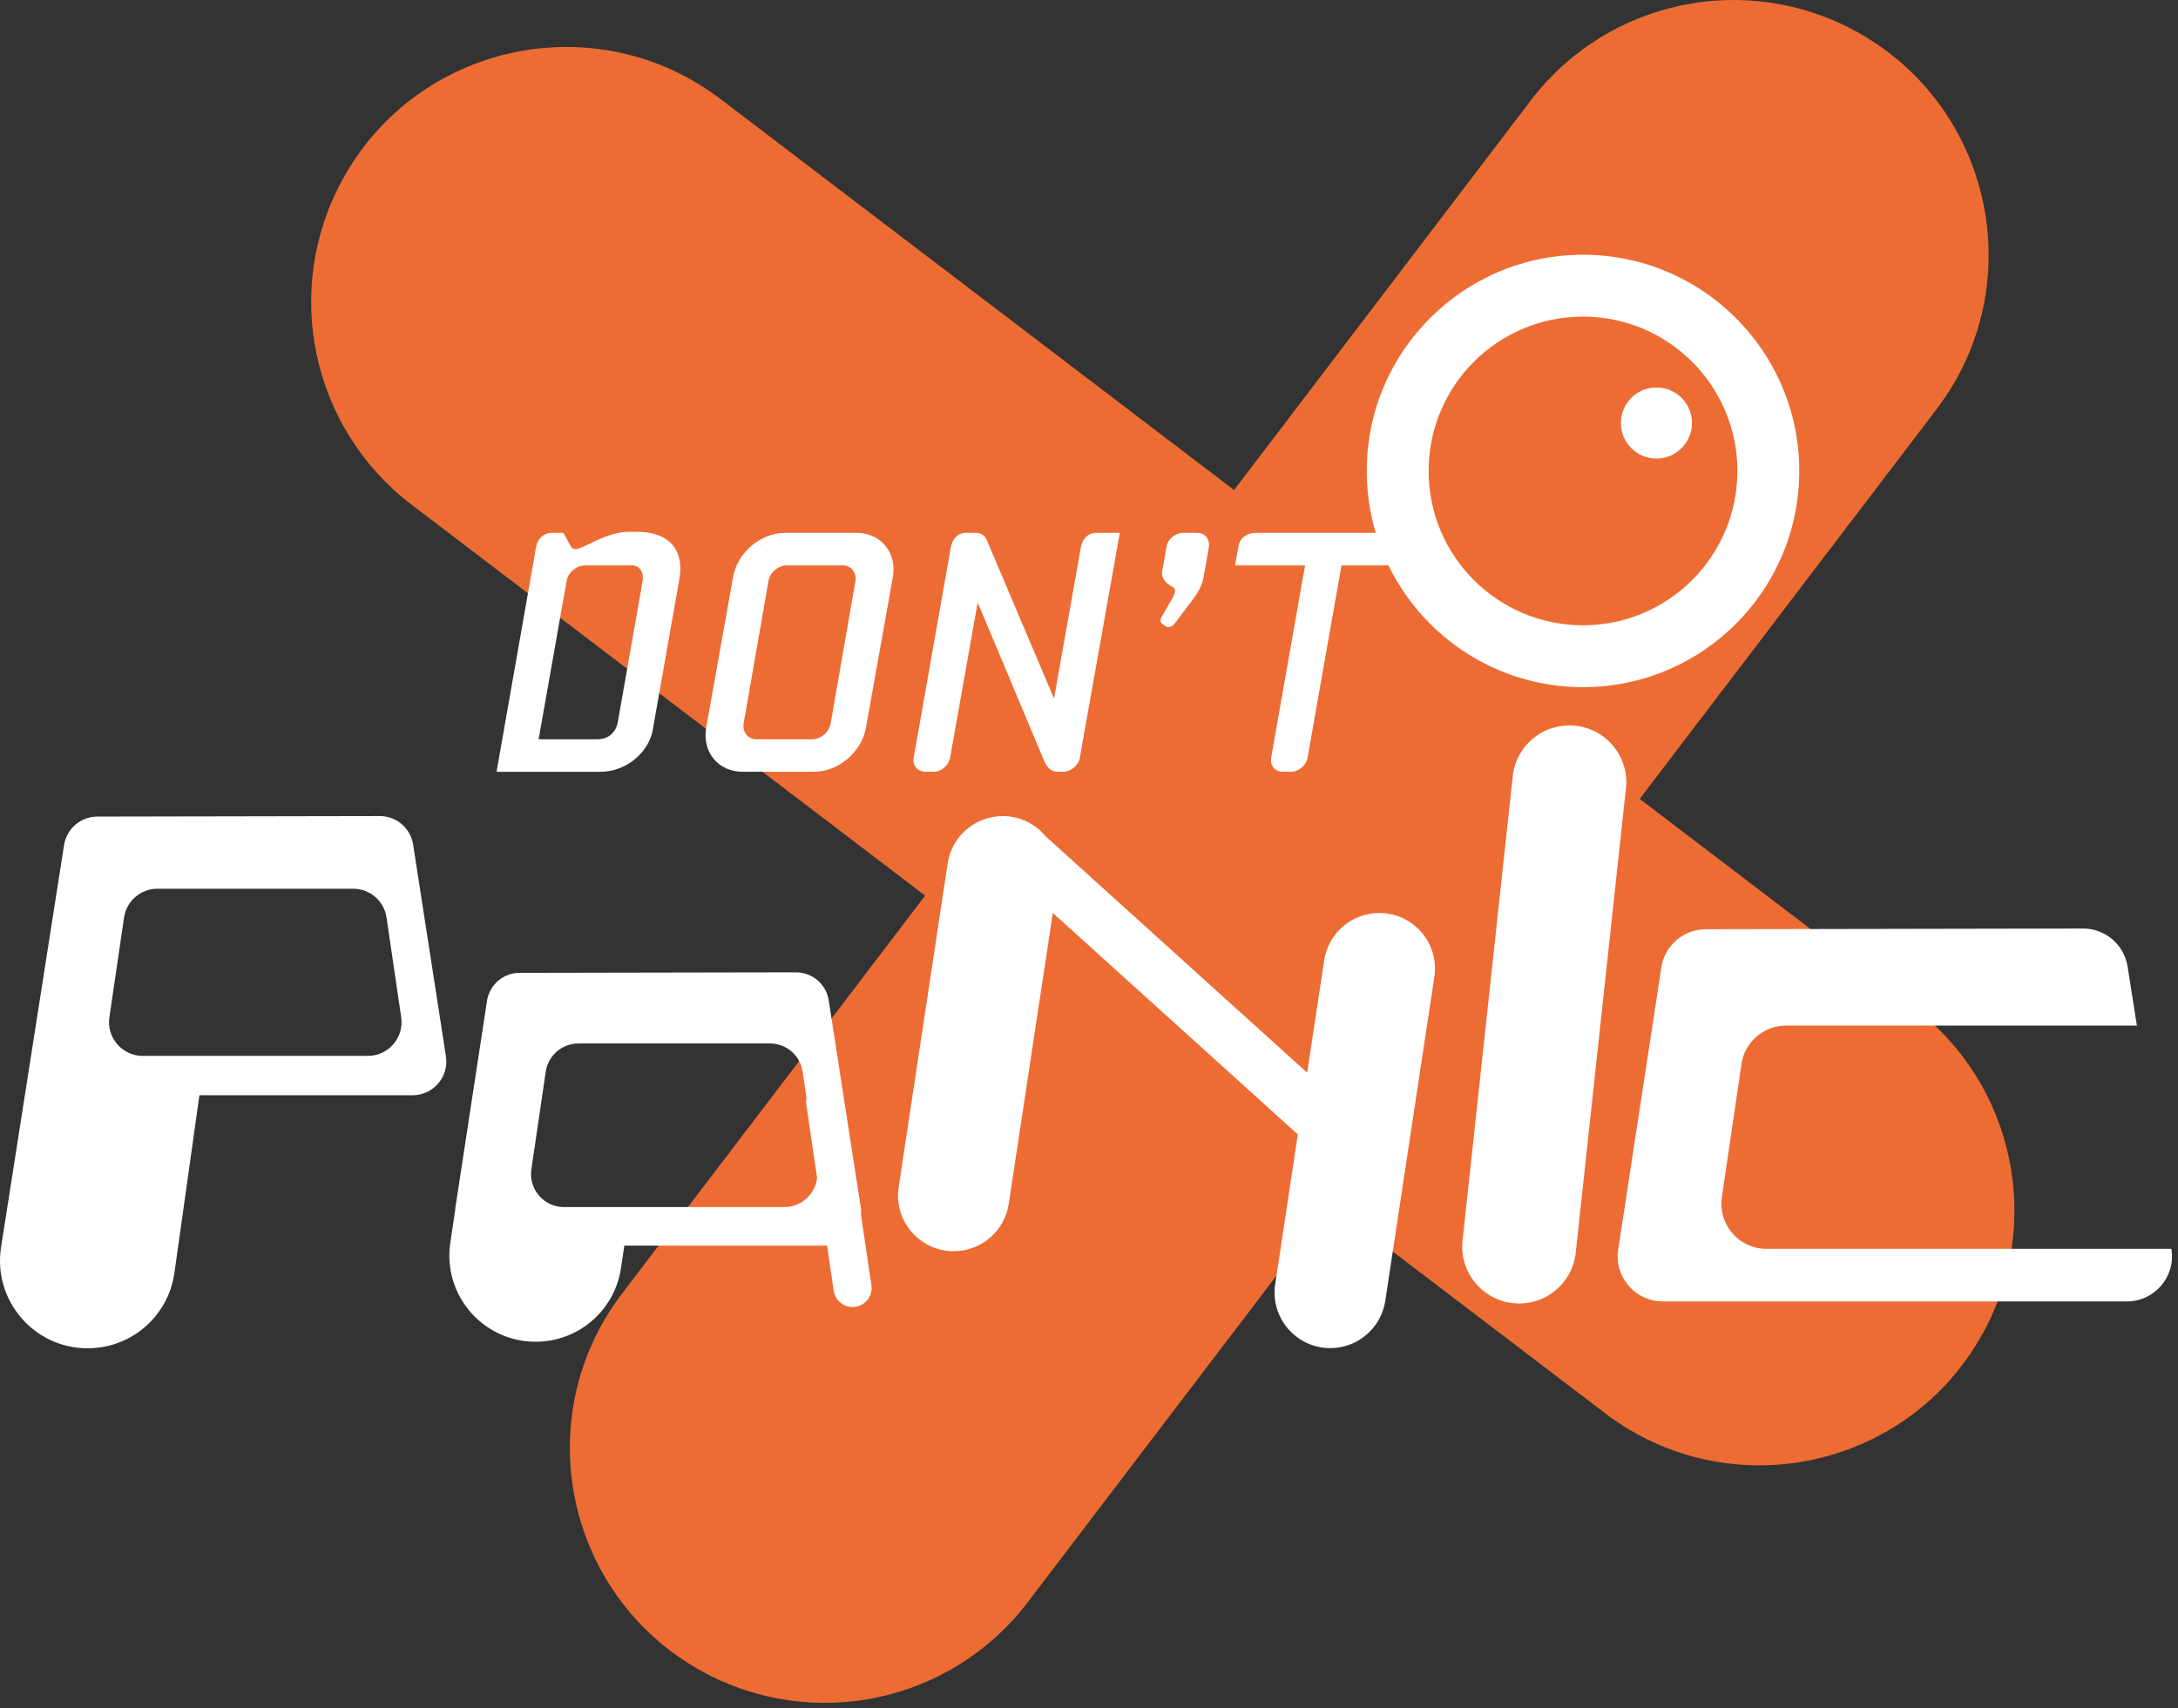 <?xml version="1.0" encoding="UTF-8" standalone="no"?>
<!DOCTYPE svg PUBLIC "-//W3C//DTD SVG 1.1//EN" "http://www.w3.org/Graphics/SVG/1.1/DTD/svg11.dtd">
<svg width="100%" height="100%" viewBox="0 0 362 284" version="1.1" xmlns="http://www.w3.org/2000/svg" xmlns:xlink="http://www.w3.org/1999/xlink" xml:space="preserve" xmlns:serif="http://www.serif.com/" style="fill-rule:evenodd;clip-rule:evenodd;stroke-linejoin:round;stroke-miterlimit:2;">
    <rect x="0" y="0" width="362" height="284" fill="#333333" stroke="none"/>
    <g transform="matrix(1,0,0,1,-0.001,0.004)">
        <path d="M318.119,167.53L272.533,132.813L321.858,68.052C337.563,47.428 331.231,17.659 308.486,5.213L308.461,5.198C290.08,-4.857 267.111,0.03 254.421,16.703L205.112,81.464L119.772,16.474C99.148,0.768 69.379,7.1 56.934,29.845L56.918,29.871C46.863,48.252 51.751,71.22 68.423,83.91L153.768,148.89L103.385,215.06C87.679,235.684 94.016,265.453 116.756,277.893C135.137,287.949 158.101,283.061 170.796,266.394L221.189,200.224L266.78,234.941C287.404,250.647 317.173,244.31 329.614,221.565C339.669,203.189 334.781,180.22 318.114,167.525" style="fill:rgb(237,108,52);fill-rule:nonzero;"/>
        <path d="M229.245,151.784L229.24,151.784C224.663,151.784 220.777,155.131 220.09,159.652L217.262,178.333L173.781,139.018C172.098,136.989 169.555,135.666 166.666,135.666L166.661,135.666C162.083,135.666 158.198,139.013 157.511,143.534L149.363,197.37C148.519,202.97 152.852,208.006 158.513,208.006C163.085,208.006 166.976,204.664 167.663,200.137L174.987,151.774L215.711,188.597L211.947,213.483C211.103,219.083 215.436,224.118 221.097,224.118C225.67,224.118 229.56,220.777 230.247,216.25L238.4,162.414C239.249,156.814 234.916,151.779 229.25,151.779" style="fill:white;fill-rule:nonzero;"/>
        <path d="M144.831,213.661L143.117,202.024C143.153,201.607 143.138,201.18 143.072,200.748L137.736,166.289C137.319,163.614 135.015,161.641 132.304,161.646L86.357,161.732C83.651,161.732 81.357,163.716 80.945,166.386L75.691,200.758C75.666,200.905 75.661,201.058 75.65,201.205L74.852,206.581C73.54,215.253 80.253,223.06 89.027,223.06C96.117,223.06 102.139,217.883 103.202,210.874L103.771,207.075L137.467,207.075L138.57,214.587C138.799,216.138 140.132,217.293 141.703,217.293C143.636,217.293 145.116,215.579 144.836,213.666M130.366,200.671L93.747,200.671C90.4,200.671 87.837,197.701 88.32,194.39L90.705,178.16C91.102,175.47 93.411,173.471 96.132,173.471L127.981,173.471C130.702,173.471 133.011,175.465 133.408,178.16L134.049,182.524C133.983,182.865 133.957,183.216 134.008,183.582L135.809,195.814C135.498,198.505 133.22,200.666 130.366,200.666" style="fill:white;fill-rule:nonzero;"/>
        <path d="M360.909,207.614L293.594,207.614C289.027,207.614 285.528,203.56 286.189,199.044L289.444,176.899C289.983,173.227 293.137,170.501 296.849,170.501L355.171,170.501L353.625,160.7C353.061,157.048 349.912,154.352 346.215,154.363L283.514,154.48C279.821,154.485 276.688,157.185 276.129,160.832L268.957,207.736C268.266,212.268 271.77,216.352 276.358,216.352L353.519,216.352C358.106,216.352 361.616,212.257 360.914,207.721L360.914,207.619L360.909,207.614Z" style="fill:white;fill-rule:nonzero;"/>
        <path d="M33.146,182.077L68.581,182.077C72.019,182.077 74.643,179.01 74.12,175.617L68.667,140.411C68.245,137.675 65.885,135.661 63.118,135.666L16.174,135.753C13.412,135.758 11.062,137.777 10.645,140.508L0.168,207.405C-1.165,216.214 5.656,224.149 14.572,224.149C21.774,224.149 27.892,218.885 28.97,211.764L33.146,182.072L33.146,182.077ZM18.183,169.117L20.619,152.537C21.021,149.785 23.381,147.746 26.163,147.746L58.704,147.746C61.486,147.746 63.846,149.785 64.247,152.537L66.684,169.117C67.182,172.5 64.558,175.536 61.14,175.536L23.727,175.536C20.309,175.536 17.684,172.5 18.183,169.117Z" style="fill:white;fill-rule:nonzero;"/>
        <path d="M108.507,121.313C107.8,125.194 103.98,128.307 99.809,128.307L82.532,128.307L89.113,90.873C89.347,89.581 90.349,88.579 91.697,88.579L93.635,88.579L94.871,90.812C95.049,91.163 95.339,91.28 95.695,91.28C96.987,91.28 100.628,88.401 104.626,88.401L105.801,88.401C111.558,88.401 113.735,91.753 112.911,96.274L108.501,121.308L108.507,121.313ZM104.921,93.986L97.281,93.986C95.812,93.986 94.403,95.161 94.169,96.63L89.525,122.9L99.28,122.9C101.162,122.9 102.393,121.725 102.688,120.021L106.803,96.635C107.037,95.166 106.391,93.991 104.921,93.991" style="fill:white;fill-rule:nonzero;"/>
        <path d="M143.936,120.957C143.229,125.011 139.354,128.302 135.3,128.302L123.429,128.302C119.375,128.302 116.67,125.011 117.377,120.957L121.842,95.924C122.549,91.87 126.425,88.579 130.478,88.579L142.349,88.579C146.403,88.579 149.109,91.87 148.402,95.924L143.936,120.957ZM140,93.986L130.829,93.986C129.359,93.986 127.951,95.161 127.717,96.631L123.602,120.255C123.368,121.725 124.309,122.9 125.779,122.9L134.949,122.9C136.419,122.9 137.828,121.725 138.062,120.255L142.176,96.631C142.41,95.161 141.469,93.986 140.005,93.986" style="fill:white;fill-rule:nonzero;"/>
        <path d="M179.488,125.952C179.254,127.244 178.018,128.301 176.665,128.301L175.841,128.301C174.605,128.301 174.02,127.539 173.547,126.481L162.5,100.155L157.918,125.952C157.684,127.244 156.448,128.301 155.156,128.301L153.803,128.301C152.511,128.301 151.631,127.244 151.865,125.952L158.035,90.985C158.269,89.632 159.154,88.574 160.563,88.574L162.088,88.574C163.085,88.574 163.675,88.986 164.026,89.81L175.19,116.136L179.656,90.924C179.89,89.571 180.948,88.574 182.067,88.574L186.12,88.574L179.478,125.947L179.488,125.952Z" style="fill:white;fill-rule:nonzero;"/>
        <path d="M200.051,95.924C199.817,97.276 199.11,98.507 198.286,99.626L195.229,103.68C194.817,104.209 194.11,104.443 193.698,104.092L193.286,103.797C192.819,103.502 192.757,103.034 193.169,102.388L194.934,99.331C195.112,98.98 195.229,98.568 195.29,98.334C195.346,97.866 195.056,97.627 194.583,97.393C193.876,96.981 192.936,96.158 193.175,94.927L193.882,90.929C194.06,89.637 195.351,88.579 196.643,88.579L198.993,88.579C200.285,88.579 201.109,89.637 200.931,90.929L200.051,95.924Z" style="fill:white;fill-rule:nonzero;"/>
        <path d="M234.606,93.986L222.969,93.986L217.328,125.952C217.094,127.244 215.859,128.302 214.567,128.302L213.214,128.302C211.922,128.302 211.037,127.244 211.276,125.952L216.916,93.986L205.279,93.986L205.869,90.695C206.103,89.403 207.339,88.579 208.631,88.579L233.253,88.579C234.545,88.579 235.425,89.403 235.191,90.695L234.606,93.986Z" style="fill:white;fill-rule:nonzero;"/>
        <path d="M263.108,42.347C243.257,42.347 227.165,58.439 227.165,78.29C227.165,98.141 243.257,114.233 263.108,114.233C282.959,114.233 299.052,98.141 299.052,78.29C299.052,58.439 282.959,42.347 263.108,42.347ZM263.108,103.949C248.938,103.949 237.449,92.46 237.449,78.29C237.449,64.12 248.938,52.631 263.108,52.631C277.278,52.631 288.768,64.12 288.768,78.29C288.768,92.46 277.278,103.949 263.108,103.949Z" style="fill:white;fill-rule:nonzero;"/>
        <path d="M281.225,70.32C281.225,73.585 278.58,76.23 275.315,76.23C272.05,76.23 269.405,73.585 269.405,70.32C269.405,67.055 272.05,64.41 275.315,64.41C278.58,64.41 281.225,67.055 281.225,70.32Z" style="fill:white;fill-rule:nonzero;"/>
        <path d="M270.198,131.48L261.857,208.651C261.155,213.28 257.178,216.703 252.499,216.703C246.706,216.703 242.271,211.545 243.135,205.818L251.471,128.647C252.173,124.019 256.15,120.596 260.835,120.596L260.84,120.596C266.633,120.596 271.068,125.753 270.203,131.48" style="fill:white;fill-rule:nonzero;"/>
    </g>
</svg>
